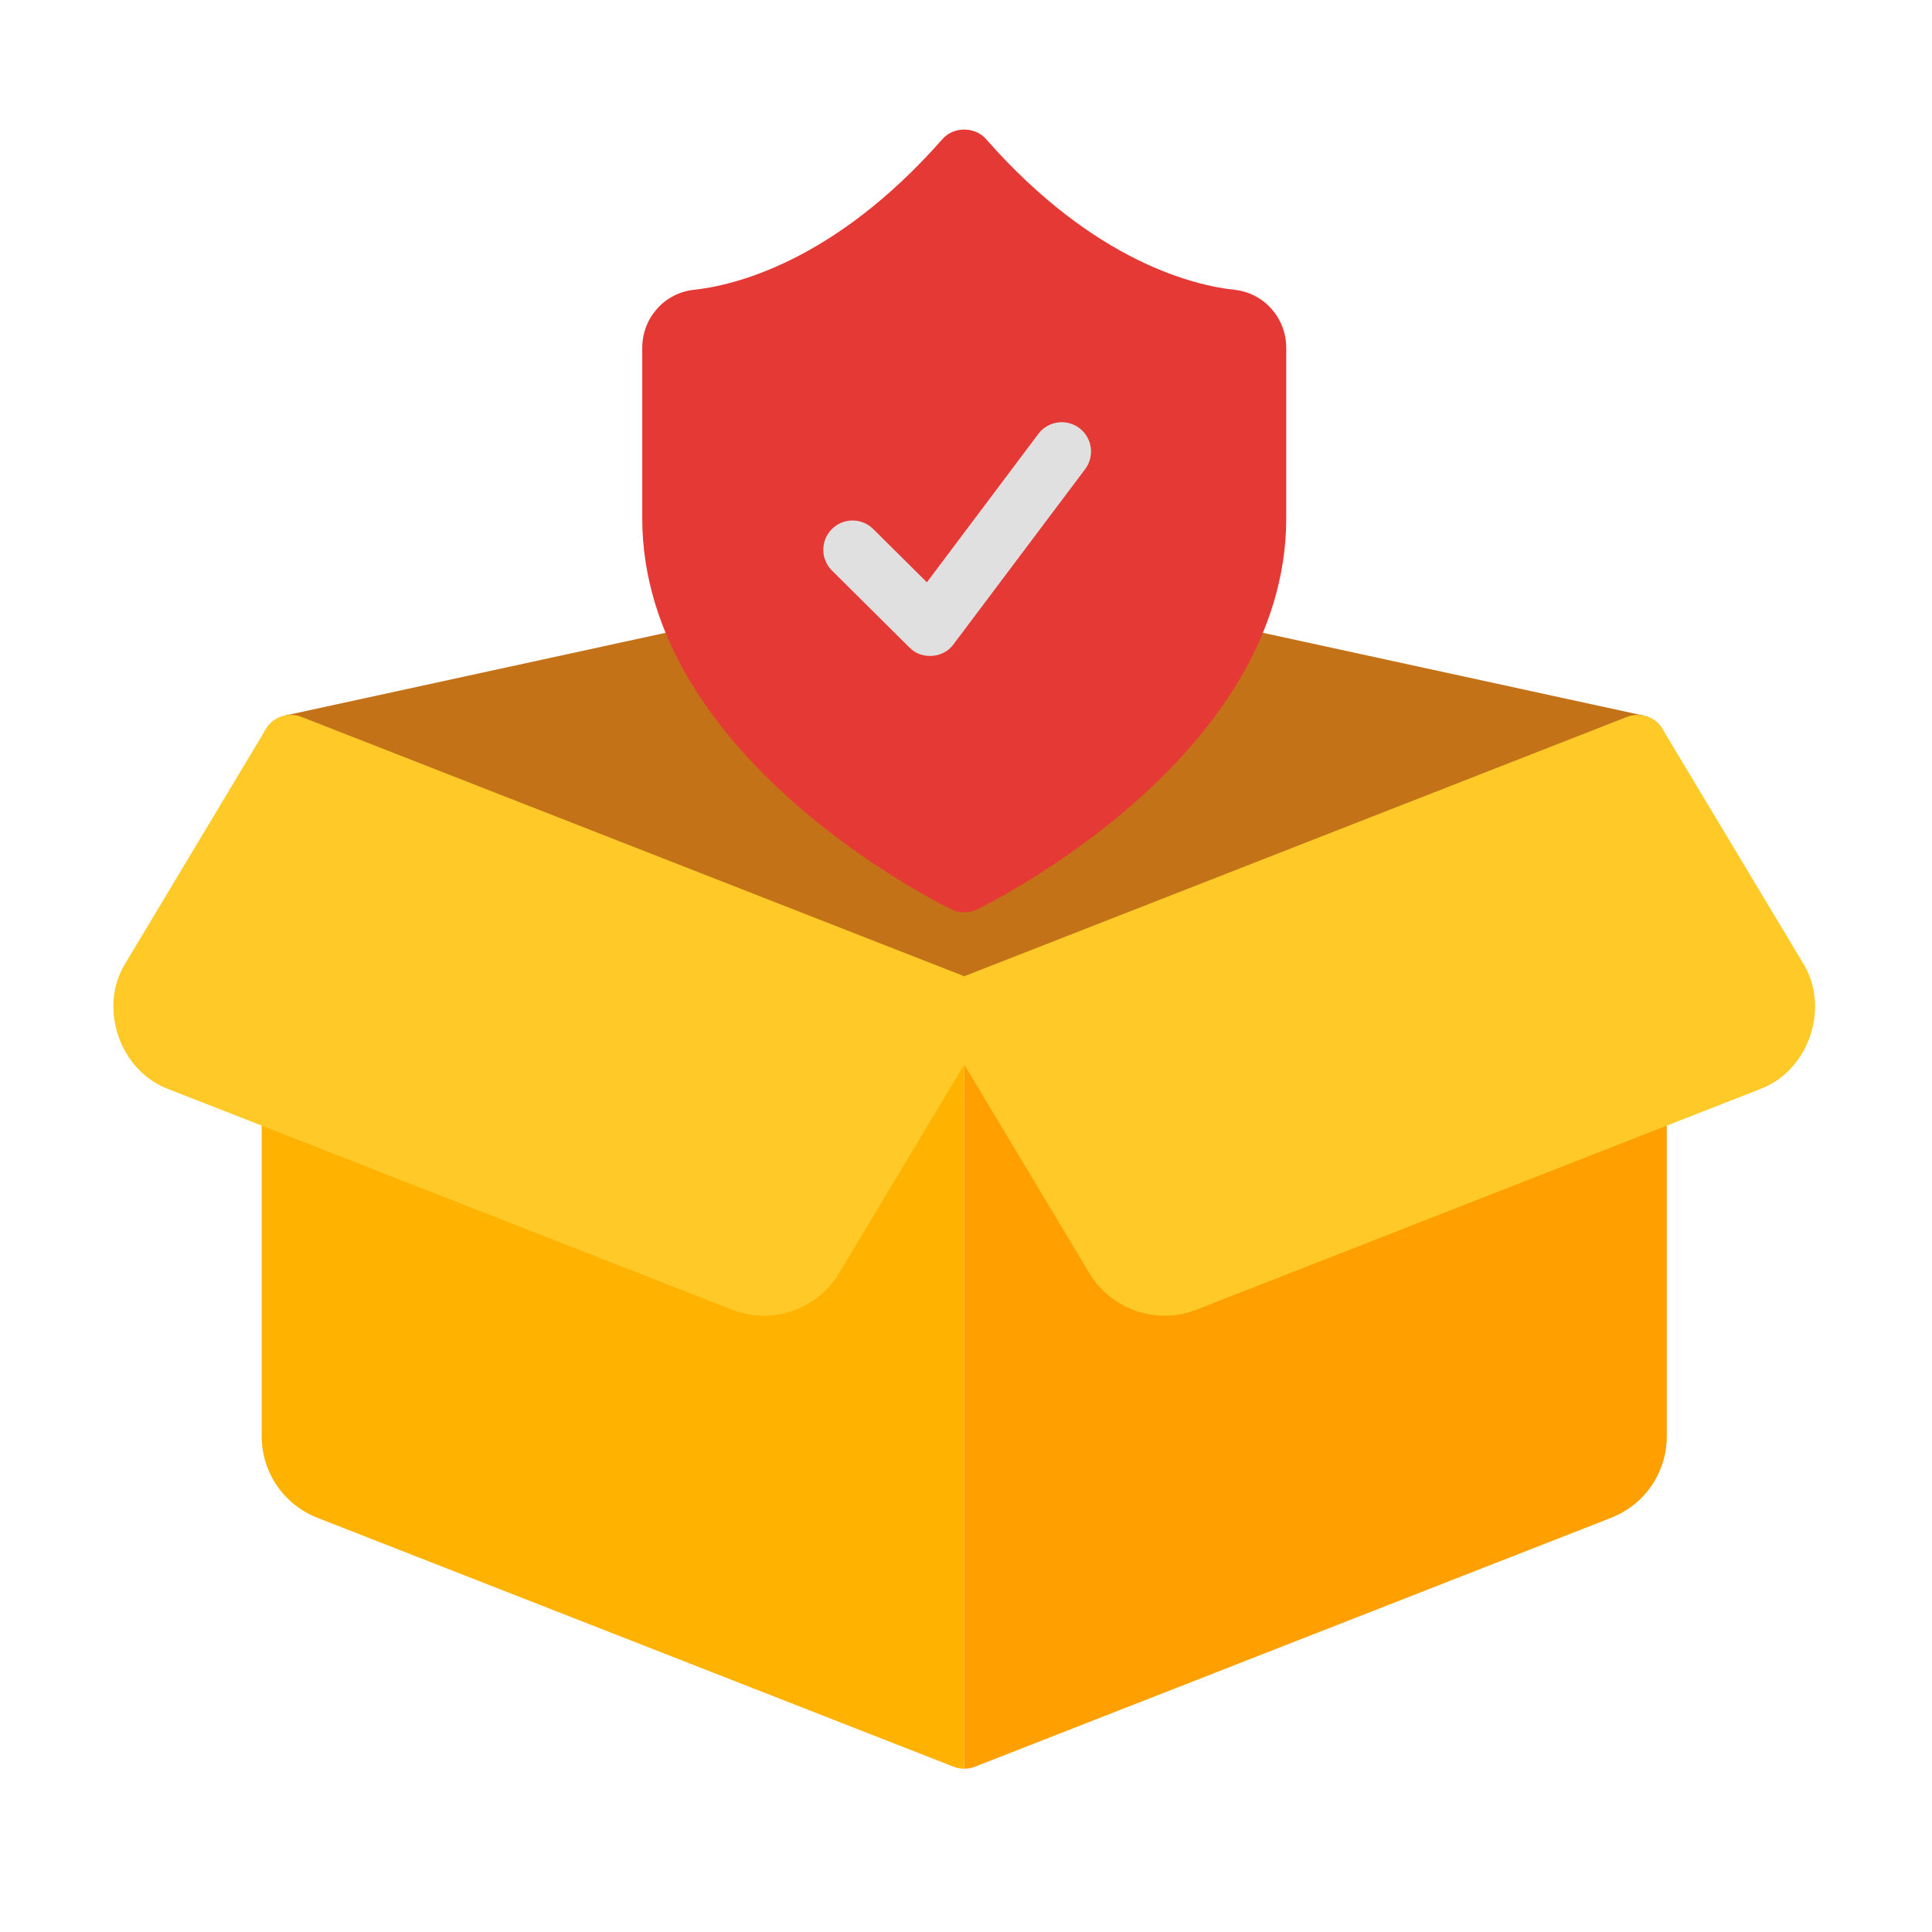 <svg width="33" height="33" viewBox="0 0 33 33" fill="none" xmlns="http://www.w3.org/2000/svg">
<path d="M28.252 12.298C28.115 12.206 27.942 12.186 27.788 12.246L16.47 16.674V30.211C16.531 30.211 16.593 30.2 16.652 30.177L27.517 25.926C28.096 25.699 28.47 25.15 28.47 24.529V12.711C28.47 12.546 28.388 12.391 28.252 12.298Z" fill="#FFA000"/>
<path d="M5.152 12.246C4.998 12.185 4.824 12.205 4.688 12.299C4.551 12.392 4.47 12.546 4.47 12.711V24.529C4.47 25.151 4.844 25.699 5.423 25.926L16.288 30.177C16.346 30.2 16.408 30.212 16.47 30.212V16.675L5.152 12.246Z" fill="#FFB300"/>
<path d="M28.076 12.223L16.788 9.769C16.58 9.724 16.36 9.723 16.151 9.769L4.864 12.223C4.648 12.27 16.47 16.711 16.47 16.711C16.47 16.711 28.291 12.27 28.076 12.223Z" fill="#C47218"/>
<path d="M30.79 16.44L28.398 12.454C28.273 12.245 28.014 12.157 27.788 12.246L16.47 16.675L5.152 12.246C4.925 12.157 4.666 12.245 4.541 12.454L2.15 16.44C1.667 17.201 2.042 18.301 2.889 18.608L12.5 22.369C13.17 22.635 13.954 22.379 14.333 21.744L16.47 18.183L18.606 21.744C18.985 22.379 19.769 22.635 20.439 22.369L30.05 18.608C30.897 18.301 31.272 17.201 30.79 16.44Z" fill="#FFCA28"/>
<path d="M21.085 4.95C20.429 4.88 18.703 4.49 16.847 2.381C16.657 2.157 16.282 2.157 16.093 2.381C14.236 4.49 12.51 4.88 11.854 4.95C11.35 5.003 10.97 5.43 10.97 5.943V8.85C10.97 12.928 16.036 15.429 16.252 15.533C16.389 15.6 16.55 15.6 16.688 15.533C16.903 15.429 21.97 12.928 21.97 8.85V5.943C21.97 5.43 21.589 5.003 21.085 4.95Z" fill="#E53935"/>
<path d="M18.436 7.312C18.216 7.146 17.901 7.19 17.736 7.411L15.832 9.946L14.915 9.036C14.719 8.841 14.403 8.842 14.208 9.038C14.013 9.234 14.014 9.55 14.21 9.745L15.534 11.06C15.739 11.273 16.114 11.246 16.286 11.006L18.536 8.012C18.701 7.791 18.657 7.478 18.436 7.312Z" fill="#E0E0E0"/>
</svg>

